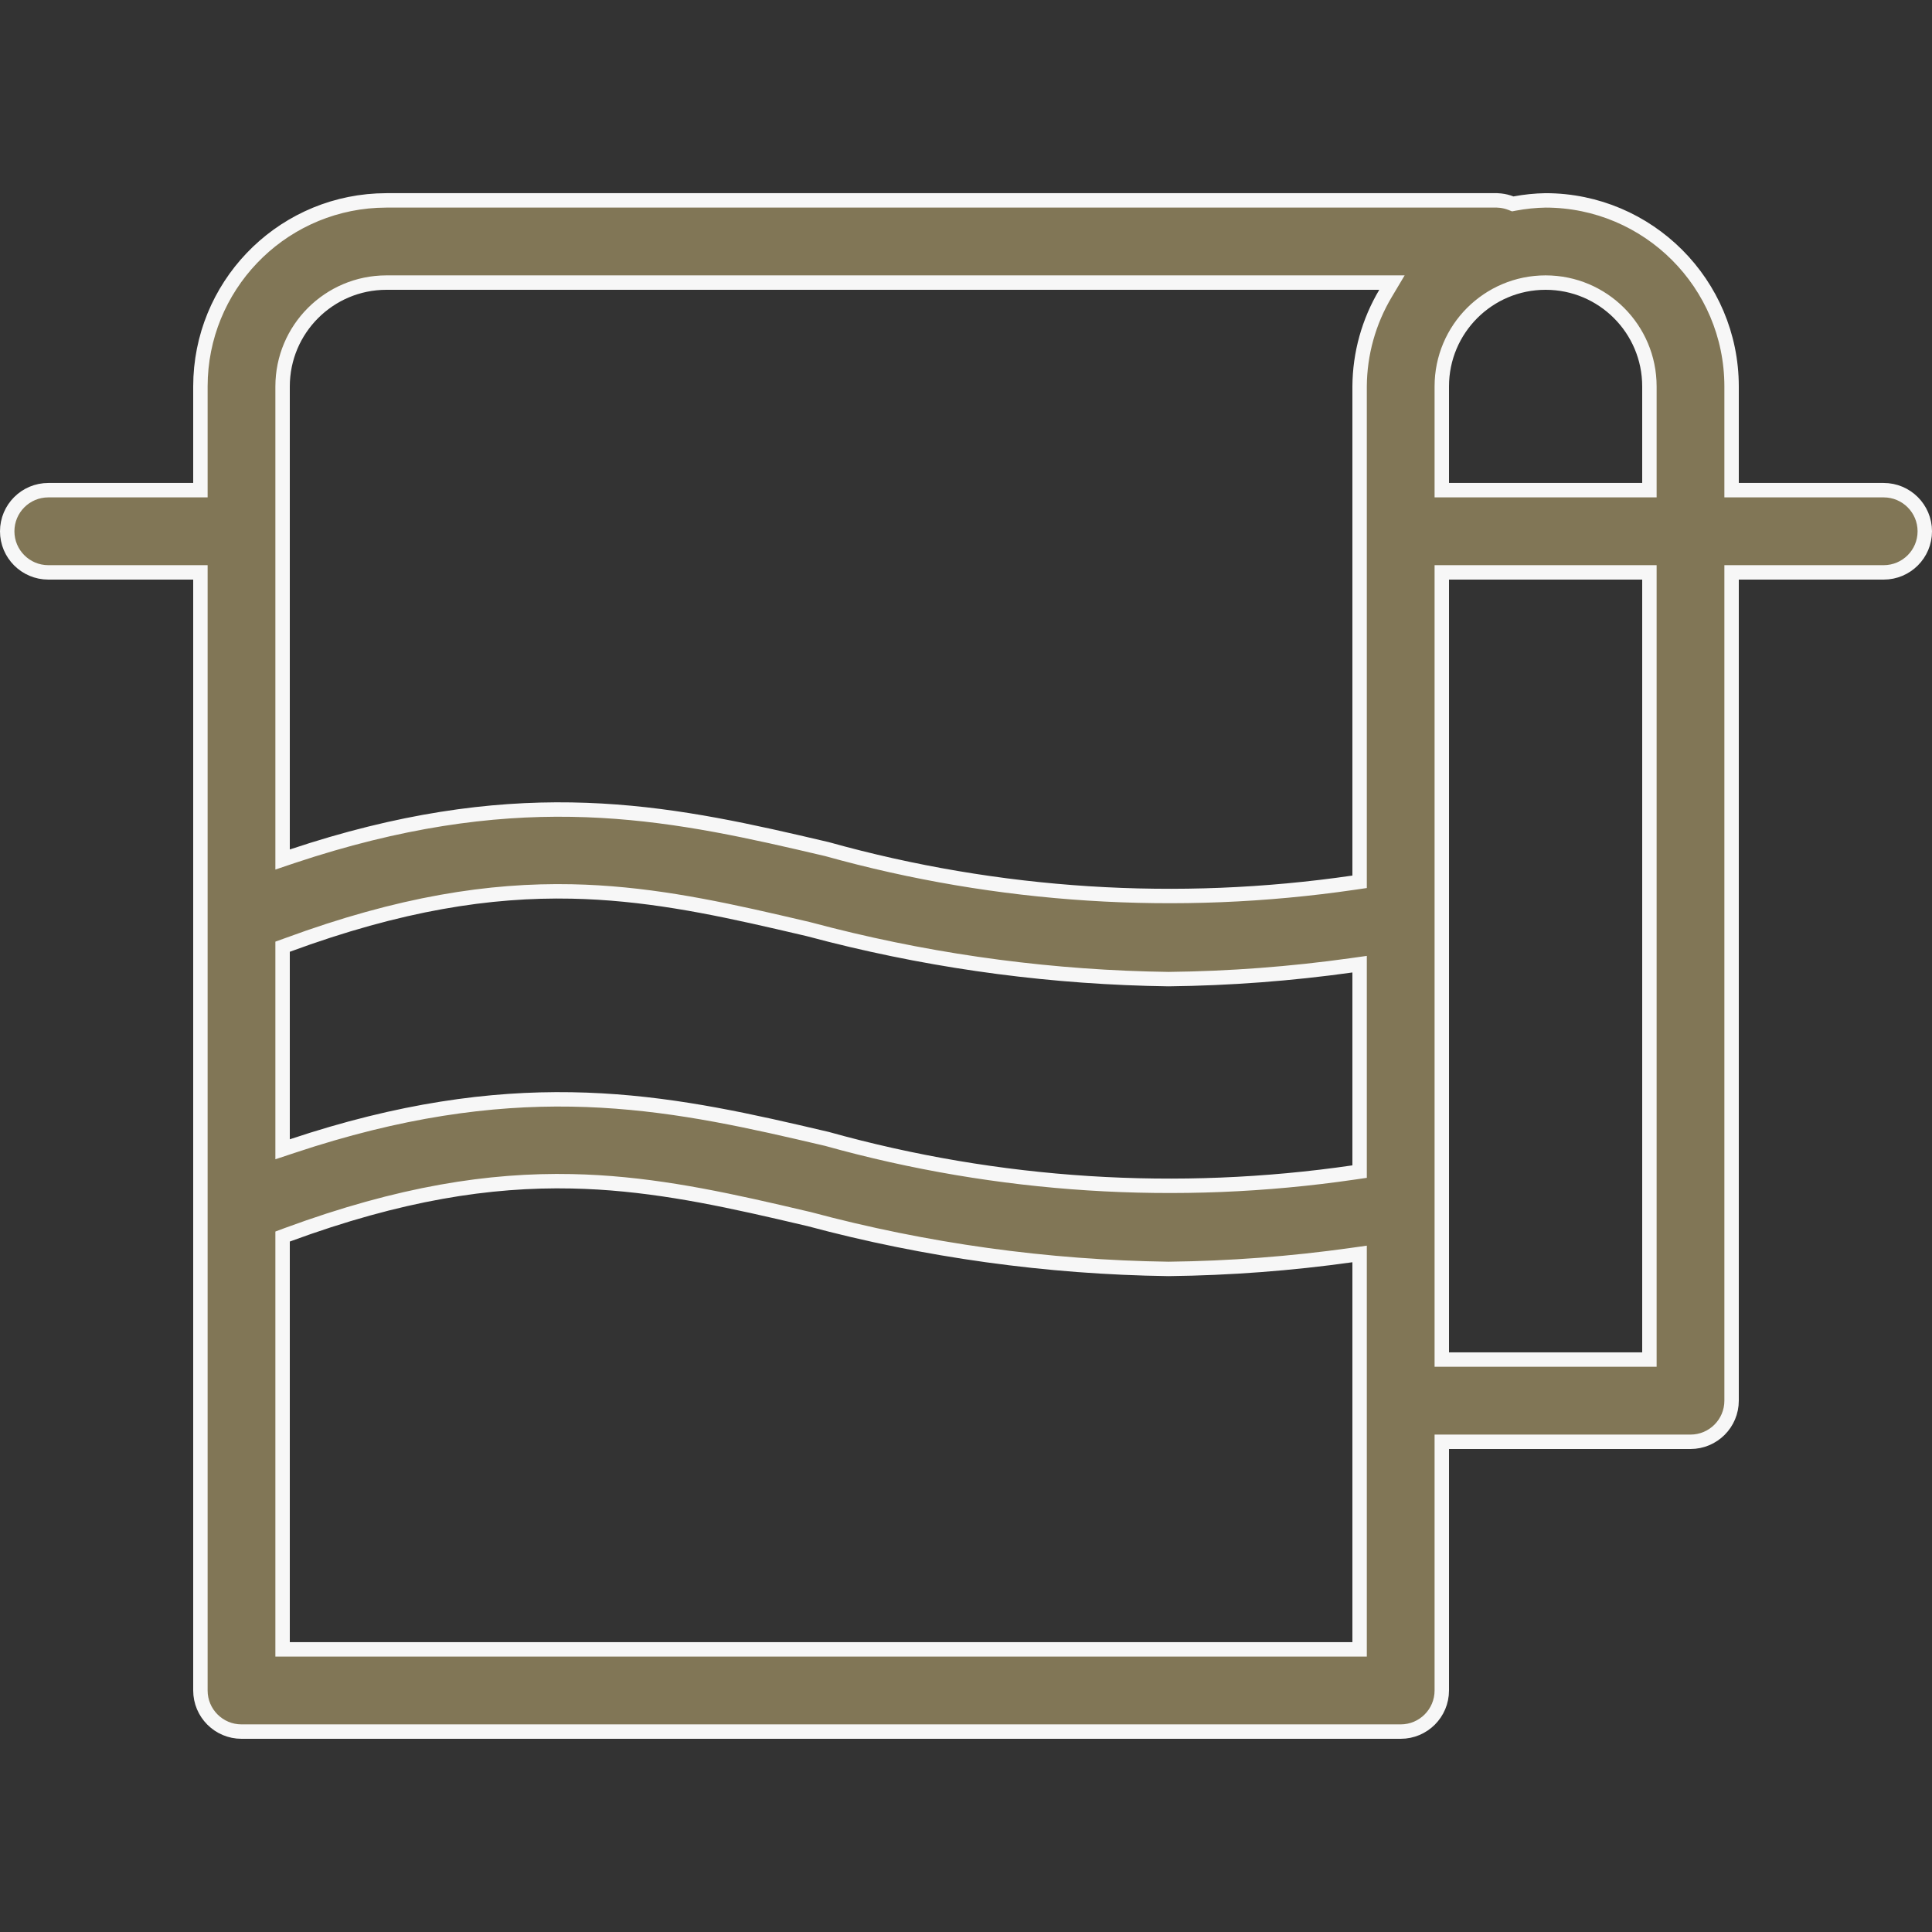 <svg width="67" height="67" viewBox="0 0 67 67" fill="none" xmlns="http://www.w3.org/2000/svg">
<rect x="0" y="0" width="67" height="67" fill="#333333" stroke="none"/>
<g clip-path="url(#clip0_11_358)">
<path d="M51.919 6.949L52.04 6.958C52.161 6.972 52.28 7.001 52.395 7.045L52.461 7.071L52.53 7.058C52.884 6.992 53.242 6.955 53.602 6.949C57.161 6.954 60.046 9.839 60.05 13.399V16.999H65.325C66.112 16.999 66.75 17.638 66.75 18.425C66.75 19.212 66.112 19.849 65.325 19.85H60.05V48.574C60.05 49.361 59.412 50 58.625 50H50V58.624C50 59.411 49.362 60.05 48.575 60.05H8.375C7.588 60.05 6.95 59.411 6.95 58.624V19.85H1.675C0.888 19.849 0.25 19.211 0.25 18.425C0.25 17.638 0.888 16.999 1.675 16.999H6.95V13.399C6.954 9.95 9.662 7.134 13.068 6.958L13.4 6.949H51.919ZM19.827 40.966C16.987 40.907 13.88 41.379 9.964 42.821L9.8 42.882V57.199H47.15V43.486L46.865 43.526C44.764 43.821 42.647 43.98 40.525 44.005C36.305 43.947 32.109 43.365 28.033 42.27L28.025 42.269L26.984 42.026C24.578 41.473 22.308 41.017 19.827 40.966ZM50 47.149H57.2V19.85H50V47.149ZM19.827 30.915C16.987 30.857 13.88 31.329 9.964 32.772L9.8 32.831V39.856L10.129 39.747C17.627 37.242 22.609 38.095 27.664 39.26L28.677 39.496C34.615 41.153 40.835 41.55 46.937 40.661L47.15 40.63V33.437L46.865 33.477C44.764 33.771 42.647 33.931 40.525 33.955C36.569 33.901 32.633 33.386 28.799 32.42L28.033 32.221L28.025 32.219L26.984 31.977C24.578 31.423 22.308 30.966 19.827 30.915ZM13.399 9.8C11.413 9.802 9.802 11.412 9.8 13.399V29.807L10.129 29.696C17.627 27.192 22.609 28.045 27.664 29.21L28.677 29.446C34.615 31.103 40.835 31.5 46.937 30.611L47.15 30.58V13.4C47.157 12.265 47.466 11.153 48.047 10.178L48.272 9.8H13.399ZM53.6 9.8C51.612 9.8 50 11.411 50 13.399V16.999H57.2V13.399C57.2 11.411 55.588 9.8 53.6 9.8Z" fill="#817656" stroke="#F7F7F7" stroke-width="0.5"/>
</g>
<defs>
<clipPath id="clip0_11_358">
<rect width="67" height="67" fill="white"/>
</clipPath>
</defs>
</svg>
